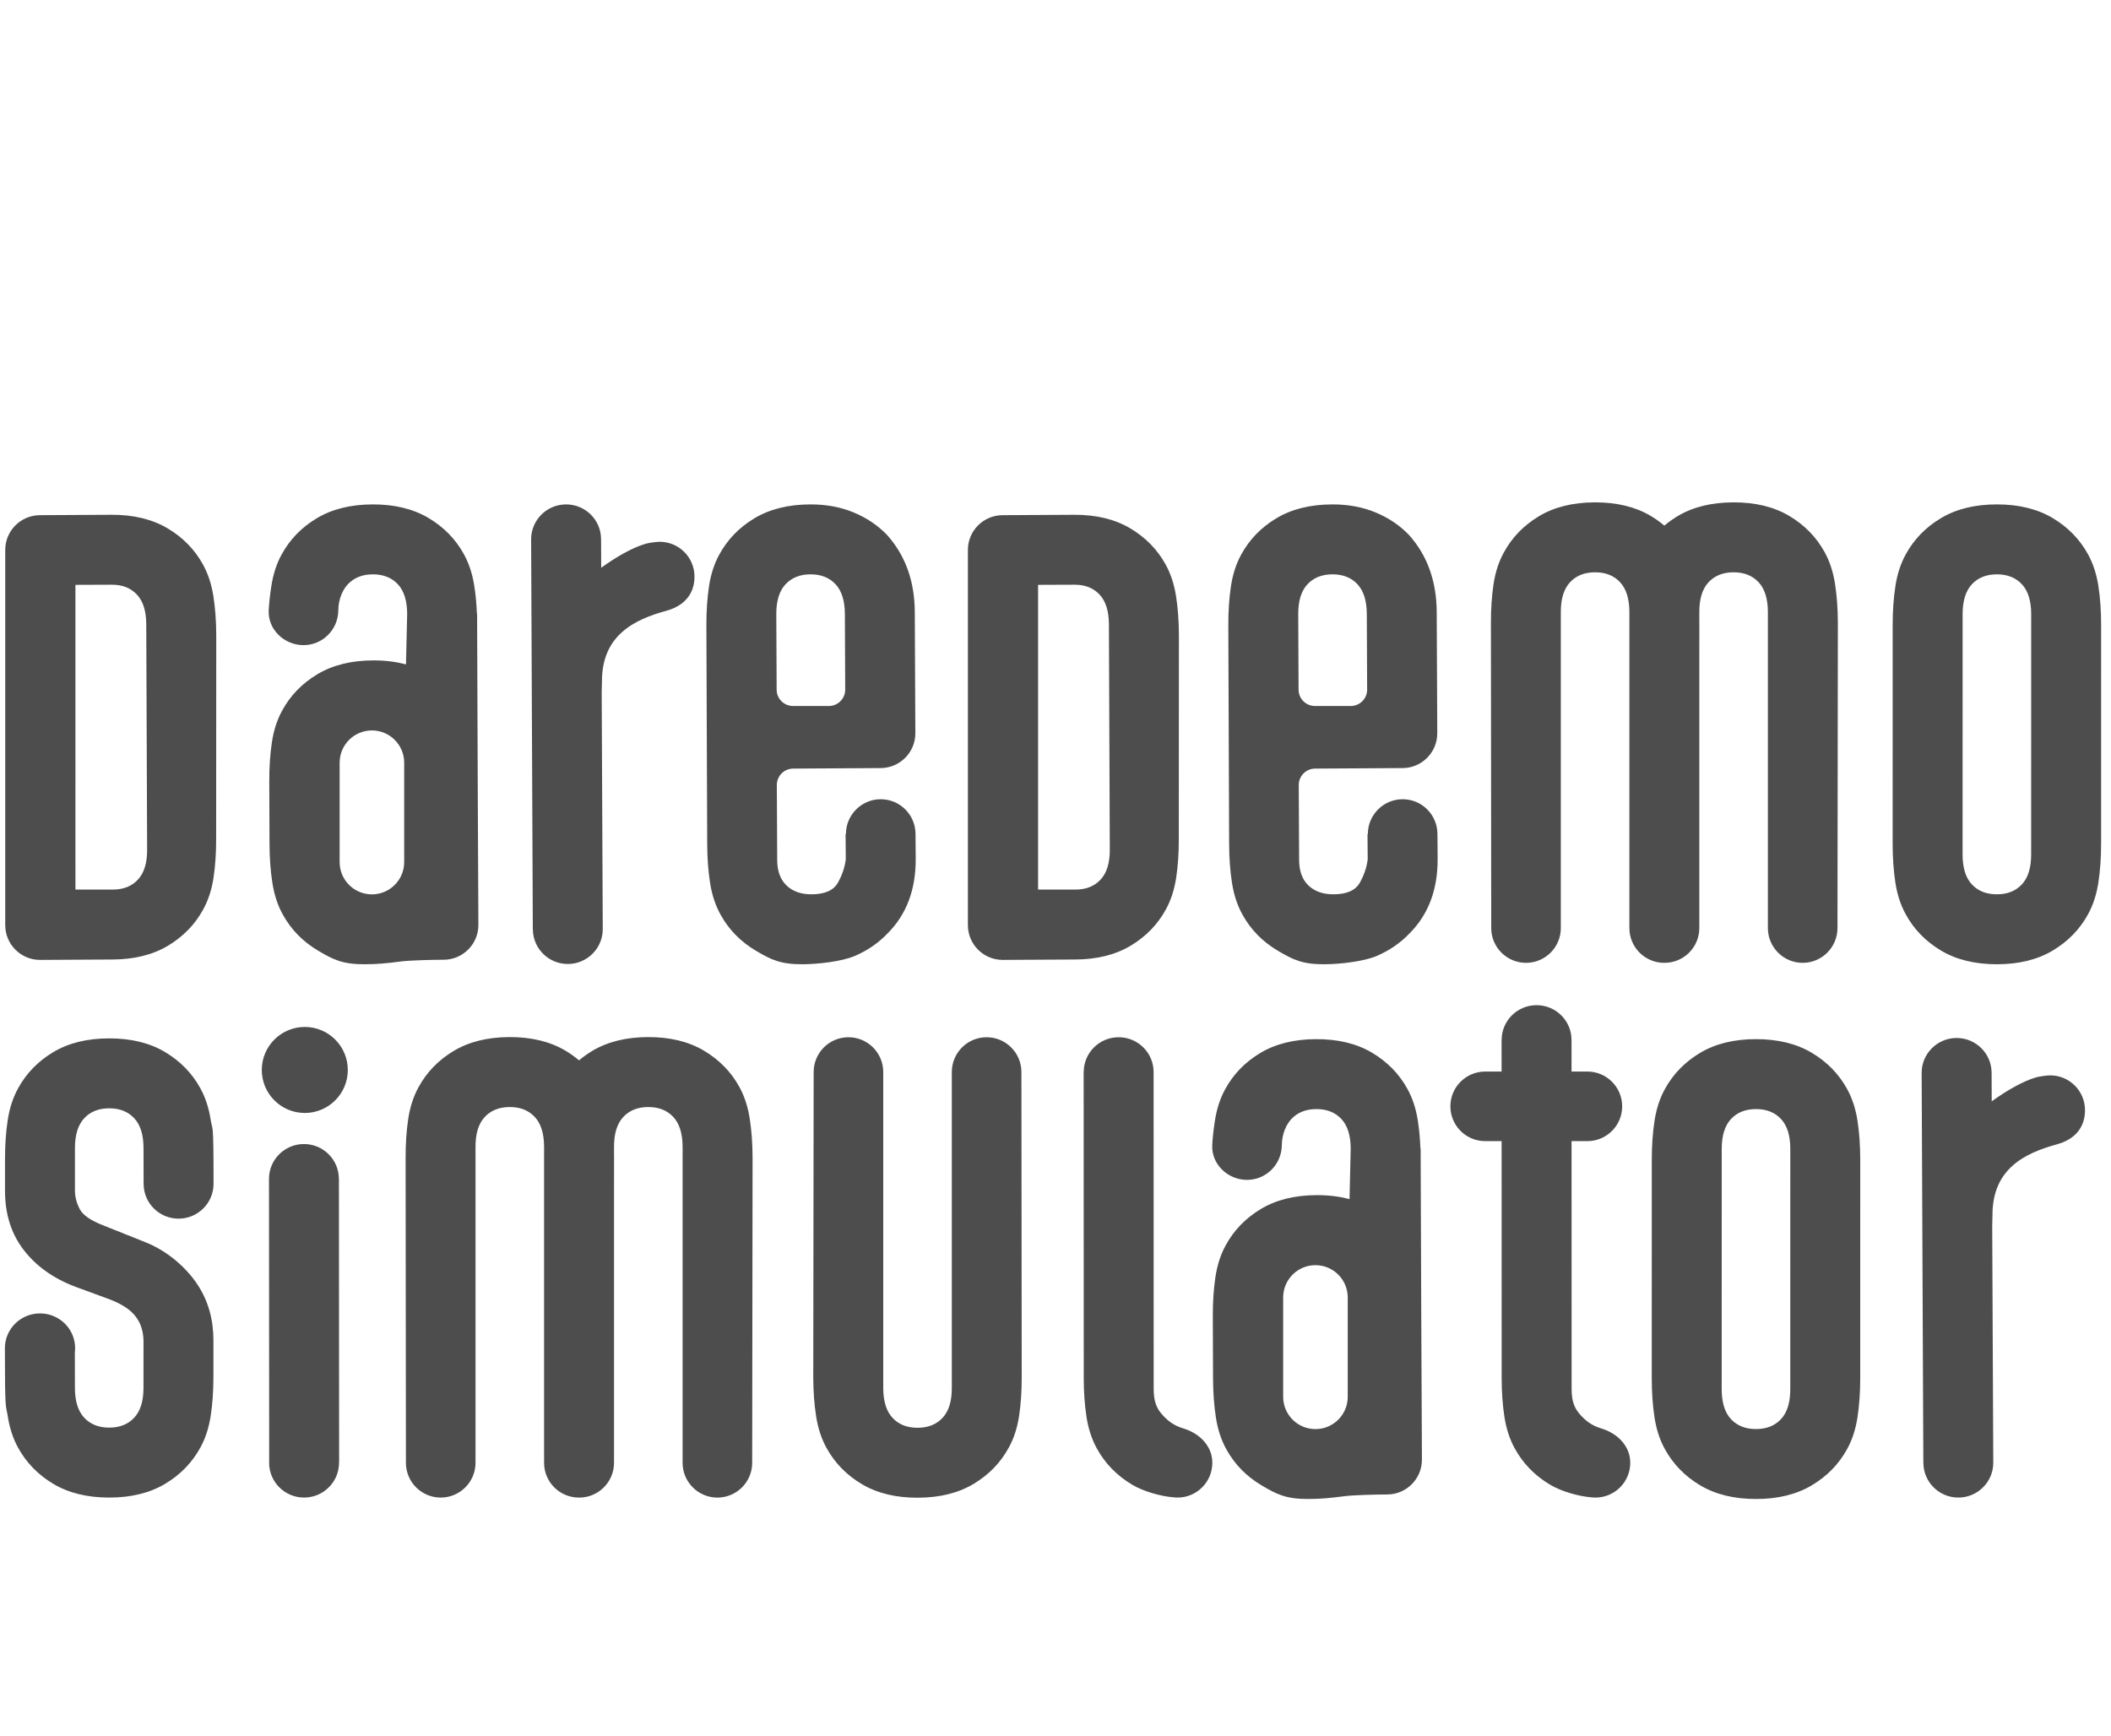 <?xml version="1.0" encoding="UTF-8"?><svg id="b" xmlns="http://www.w3.org/2000/svg" width="450" height="370" xmlns:xlink="http://www.w3.org/1999/xlink" viewBox="0 0 450 370"><defs><style>.c{fill:none;}.d{fill:#4d4d4d;}</style><symbol id="a" viewBox="0 0 446.852 212.462"><path class="d" d="M351.068,140.155c0-3.019,.194-5.797,.586-8.332,.389-2.533,1.12-4.773,2.194-6.723,1.754-3.216,4.262-5.796,7.529-7.746,3.264-1.947,7.236-2.922,11.913-2.921,4.677,0,8.646,.976,11.911,2.924,3.263,1.951,5.773,4.532,7.528,7.748,1.07,1.951,1.801,4.191,2.191,6.724,.388,2.535,.584,5.313,.584,8.332l-.005,46.58c0,3.021-.197,5.799-.586,8.332-.391,2.535-1.122,4.775-2.193,6.723-1.755,3.216-4.266,5.798-7.53,7.746-3.266,1.949-7.235,2.922-11.912,2.921-4.677,0-8.649-.974-11.912-2.924-3.266-1.949-5.773-4.532-7.527-7.748-1.074-1.949-1.804-4.188-2.192-6.724-.39-2.533-.584-5.311-.584-8.332l.005-46.58Zm14.903,48.919c0,2.827,.658,4.947,1.973,6.359,1.315,1.414,3.092,2.12,5.335,2.12s4.019-.705,5.335-2.119c1.315-1.411,1.974-3.531,1.974-6.358l.006-51.257c0-2.824-.658-4.944-1.973-6.358-1.315-1.412-3.095-2.12-5.334-2.12s-4.02,.707-5.336,2.119c-1.315,1.414-1.974,3.533-1.974,6.357l-.006,51.257ZM85.119,76.69c0,3.8-3.081,6.881-6.881,6.881s-6.881-3.081-6.881-6.881v-21.187c0-3.8,3.081-6.881,6.881-6.881s6.881,3.081,6.881,6.881v21.187Zm8.399,20.818c4.097,0,7.418-3.321,7.418-7.418l-.142-30.756h0s-.133-35.593-.133-35.593h-.043c-.084-2.127-.271-4.126-.564-5.99-.4-2.532-1.139-4.769-2.217-6.715-1.767-3.21-4.287-5.781-7.557-7.719-3.273-1.935-7.245-2.896-11.923-2.878-4.677,.017-8.645,1.008-11.902,2.967-3.259,1.963-5.757,4.553-7.499,7.775-1.067,1.955-1.778,4.199-2.168,6.731-.294,1.913-.494,3.848-.553,5.108-.192,4.092,3.321,7.418,7.418,7.418s7.388-3.321,7.418-7.418c.018-2.468,1.01-4.462,2.014-5.534,1.319-1.408,3.085-2.131,5.328-2.139,2.24-.008,4.022,.693,5.342,2.1,1.32,1.409,1.987,3.526,1.997,6.35l-.252,10.75c-2.133-.572-4.467-.864-7.019-.855-4.677,.017-8.645,1.007-11.902,2.967-3.259,1.963-5.757,4.553-7.499,7.775-1.067,1.955-1.789,4.197-2.168,6.732-.381,2.537-.565,5.315-.554,8.334l.05,13.325c.011,3.021,.215,5.798,.616,8.33,.398,2.534,1.137,4.771,2.218,6.715,1.766,3.21,4.283,5.783,7.556,7.719,3.271,1.937,5.243,2.896,9.921,2.878,2.565-.01,4.548-.179,7.628-.586,1.852-.245,6.578-.374,9.171-.374Zm192.734,93.176c0,3.8-3.081,6.881-6.881,6.881s-6.881-3.081-6.881-6.881v-21.187c0-3.8,3.081-6.881,6.881-6.881s6.881,3.081,6.881,6.881v21.187Zm8.399,20.818c4.097,0,7.418-3.321,7.418-7.418l-.142-30.756h0s-.133-35.593-.133-35.593h-.043c-.084-2.127-.271-4.126-.564-5.99-.4-2.532-1.139-4.769-2.217-6.715-1.767-3.21-4.287-5.781-7.557-7.719-3.273-1.935-7.245-2.896-11.923-2.878-4.677,.017-8.645,1.008-11.902,2.967-3.259,1.963-5.757,4.553-7.499,7.775-1.067,1.955-1.778,4.199-2.168,6.731-.294,1.913-.494,3.848-.553,5.108-.192,4.092,3.321,7.418,7.418,7.418s7.388-3.321,7.418-7.418c.018-2.468,1.01-4.462,2.014-5.534,1.319-1.408,3.085-2.131,5.328-2.139,2.24-.008,4.022,.693,5.342,2.1,1.32,1.409,1.987,3.526,1.997,6.35l-.252,10.75c-2.133-.572-4.467-.864-7.019-.855-4.677,.017-8.645,1.007-11.902,2.967-3.259,1.963-5.757,4.553-7.499,7.775-1.067,1.955-1.789,4.197-2.168,6.732-.381,2.537-.565,5.315-.554,8.334l.05,13.325c.011,3.021,.215,5.798,.616,8.33,.398,2.534,1.137,4.771,2.218,6.715,1.766,3.21,4.283,5.783,7.556,7.719,3.271,1.937,5.243,2.896,9.921,2.878,2.565-.01,4.548-.179,7.628-.586,1.852-.245,6.578-.374,9.171-.374ZM63.967,111.835c-5.063-.019-9.184,4.069-9.203,9.133s4.069,9.184,9.133,9.203,9.184-4.069,9.203-9.133-4.069-9.184-9.133-9.203Zm7.282,92.881l-.043-60.53h-.012c-.015-4.071-3.323-7.375-7.419-7.391s-7.463,3.292-7.478,7.389l.043,60.276c-.003,.085-.014,.168-.014,.254-.016,4.097,3.307,7.431,7.422,7.446s7.463-3.292,7.479-7.389c0-.019-.003-.037-.003-.055h.026Zm179.993-7.283c-2.062-.62-3.263-1.584-4.389-2.792-1.315-1.414-1.966-2.875-1.966-5.699l-.017-67.495h0s0-.001,0-.002c0-4.096-3.335-7.417-7.45-7.417s-7.45,3.321-7.45,7.417h-.01l.017,65.155c0,3.019,.195,5.797,.584,8.332,.39,2.533,1.121,4.773,2.191,6.724,1.754,3.216,4.264,5.797,7.528,7.748,2.499,1.491,6.128,2.477,8.751,2.697,.329,.028,.604,.058,.913,.059,4.097,.016,7.431-3.293,7.446-7.389,.014-3.674-2.827-6.339-6.149-7.338Zm-206.788-18.79c0-4.385-1.08-8.416-3.435-11.95-2.36-3.54-6.304-7.067-11.042-8.955l-8.77-3.508c-2.827-1.072-4.581-2.266-5.262-3.583-.658-1.268-.99-2.558-1.013-3.873v-9.119c.001-2.824,.66-4.944,1.975-6.357,1.315-1.411,3.093-2.119,5.336-2.119,2.24,0,4.019,.708,5.334,2.12,1.315,1.414,1.973,3.533,1.973,6.358l.021,7.655h.003c.015,4.071,3.325,7.375,7.423,7.391s7.467-3.292,7.483-7.389c.002-14.104-.216-11.113-.604-13.648-.39-2.533-1.121-4.773-2.191-6.724-1.754-3.216-4.264-5.797-7.528-7.748-3.266-1.948-7.234-2.924-11.911-2.924-4.677,0-8.649,.974-11.913,2.921-3.266,1.95-5.775,4.531-7.529,7.747-1.074,1.951-1.805,4.19-2.194,6.723-.391,2.535-.585,5.313-.586,8.332v6.881s.003,0,.003,0c.018,4.925,1.352,9.109,4.014,12.542,2.679,3.461,6.358,6.067,11.035,7.821l7.161,2.632c2.825,1.073,4.647,2.339,5.721,3.801,1.018,1.39,1.537,3.051,1.587,4.97h.004s-.005,10.134-.005,10.134c0,2.824-.659,4.944-1.974,6.357-1.315,1.411-3.093,2.119-5.336,2.119-2.24,0-4.019-.708-5.334-2.12-1.315-1.414-1.973-3.533-1.973-6.358l-.015-7.547c.035-.288,.059-.579,.06-.877,.016-4.097-3.323-7.431-7.457-7.447C3.38,172.888,.016,176.196,0,180.293c-.002,14.104,.213,11.937,.601,14.472,.39,2.533,1.121,4.773,2.191,6.724,1.754,3.216,4.264,5.797,7.528,7.748,3.266,1.948,7.234,2.924,11.911,2.924,4.677,0,8.649-.974,11.913-2.921,3.266-1.95,5.774-4.531,7.529-7.746,1.074-1.951,1.805-4.19,2.194-6.723,.391-2.535,.585-5.313,.586-8.332v-7.795ZM139.586,8.408c-.843,0-2.407,.252-3.018,.425-2.748,.778-6.418,2.902-9.454,5.115l-.025-6.148h-.003c-.03-4.071-3.354-7.362-7.452-7.362s-7.455,3.321-7.455,7.418l.36,83.194h.012c.03,4.071,3.352,7.362,7.447,7.362s7.45-3.321,7.45-7.418l-.227-50.489,.055-2.262c-.037-9.923,6.88-13.249,13.76-15.141,3.904-1.074,5.967-3.676,5.967-7.276,0-4.097-3.321-7.418-7.418-7.418ZM436.002,122.157c-.843,0-2.407,.252-3.018,.425-2.748,.778-6.418,2.902-9.454,5.115l-.025-6.148h-.003c-.03-4.071-3.354-7.362-7.452-7.362s-7.455,3.321-7.455,7.418l.36,83.194h.012c.03,4.071,3.352,7.362,7.447,7.362s7.45-3.321,7.45-7.418l-.227-50.489,.055-2.262c-.037-9.923,6.88-13.249,13.76-15.141,3.904-1.074,5.967-3.676,5.967-7.276,0-4.097-3.321-7.418-7.418-7.418Zm-33.585-95.997c0-3.019,.194-5.797,.586-8.332,.389-2.533,1.12-4.773,2.194-6.723,1.754-3.216,4.262-5.796,7.529-7.746,3.264-1.947,7.236-2.922,11.913-2.921,4.677,0,8.646,.976,11.911,2.924,3.263,1.951,5.773,4.532,7.528,7.748,1.07,1.951,1.801,4.191,2.191,6.724,.388,2.535,.584,5.313,.584,8.332l-.005,46.58c0,3.021-.197,5.799-.586,8.332-.391,2.535-1.122,4.775-2.193,6.723-1.755,3.216-4.266,5.798-7.53,7.746-3.266,1.949-7.235,2.922-11.912,2.921-4.677,0-8.649-.974-11.912-2.924-3.266-1.949-5.773-4.532-7.527-7.748-1.074-1.949-1.804-4.188-2.192-6.724-.39-2.533-.584-5.311-.584-8.332l.005-46.58Zm14.903,48.919c0,2.827,.658,4.947,1.973,6.359,1.315,1.414,3.092,2.12,5.335,2.12s4.019-.705,5.335-2.119c1.315-1.411,1.974-3.531,1.974-6.358l.006-51.257c0-2.824-.658-4.944-1.973-6.358-1.315-1.412-3.095-2.12-5.334-2.12s-4.02,.707-5.336,2.119c-1.315,1.414-1.974,3.533-1.974,6.357l-.006,51.257Zm-223.201-4.429h-.003c-.03-4.071-3.337-7.362-7.415-7.362s-7.418,3.321-7.418,7.418h-.073s.041,5.371,.041,5.371c-.19,1.658-.743,3.316-1.663,4.976-.92,1.661-2.793,2.495-5.617,2.505-2.243,.008-4.023-.617-5.343-1.88-1.32-1.26-1.985-3.063-1.994-5.401l-.079-16.026c0-1.93,1.565-3.495,3.495-3.495l18.613-.11c4.097,0,7.418-3.321,7.418-7.418l-.117-25.779c-.025-6.625-1.996-12.124-5.908-16.495-1.958-2.039-4.325-3.638-7.107-4.797-2.782-1.159-5.878-1.732-9.288-1.719-4.677,.017-8.645,1.008-11.902,2.967-3.259,1.963-5.757,4.553-7.499,7.775-1.067,1.955-1.789,4.197-2.168,6.731-.381,2.537-.565,5.315-.554,8.334l.173,46.579c.011,3.021,.215,5.798,.616,8.33,.398,2.534,1.137,4.771,2.218,6.715,1.766,3.21,4.283,5.783,7.556,7.719,3.271,1.937,5.243,2.896,9.921,2.878,3.41-.013,8.479-.609,11.204-1.788,2.723-1.179,5.056-2.796,6.999-4.85,3.98-4.009,5.958-9.279,5.934-15.808l-.041-5.371Zm-29.679-46.8c-.011-2.824,.64-4.946,1.95-6.365,1.31-1.416,3.085-2.131,5.328-2.139,2.24-.008,4.022,.693,5.342,2.1,1.321,1.409,1.987,3.526,1.997,6.35l.073,16.122c0,1.931-1.565,3.495-3.495,3.495h-7.626c-1.93,0-3.495-1.565-3.495-3.495l-.073-16.067Zm140.937,46.8h-.003c-.03-4.071-3.337-7.362-7.415-7.362s-7.418,3.321-7.418,7.418h-.073s.041,5.371,.041,5.371c-.19,1.658-.743,3.316-1.663,4.976-.92,1.661-2.793,2.495-5.617,2.505-2.243,.008-4.023-.617-5.343-1.88-1.32-1.26-1.985-3.063-1.994-5.401l-.079-16.026c0-1.93,1.565-3.495,3.495-3.495l18.613-.11c4.097,0,7.418-3.321,7.418-7.418l-.117-25.779c-.025-6.625-1.996-12.124-5.908-16.495-1.958-2.039-4.325-3.638-7.107-4.797s-5.878-1.732-9.288-1.719c-4.677,.017-8.645,1.008-11.902,2.967-3.259,1.963-5.757,4.553-7.499,7.775-1.067,1.955-1.789,4.197-2.168,6.731-.381,2.537-.565,5.315-.554,8.334l.173,46.579c.011,3.021,.215,5.798,.616,8.33,.398,2.534,1.137,4.771,2.218,6.715,1.766,3.21,4.283,5.783,7.556,7.719,3.271,1.937,5.243,2.896,9.921,2.878,3.41-.013,8.479-.609,11.204-1.788,2.723-1.179,5.056-2.796,6.999-4.85,3.98-4.009,5.958-9.279,5.934-15.808l-.041-5.371Zm-29.679-46.8c-.011-2.824,.64-4.946,1.95-6.365,1.31-1.416,3.085-2.131,5.328-2.139,2.24-.008,4.022,.693,5.342,2.1,1.321,1.409,1.987,3.526,1.997,6.35l.073,16.122c0,1.931-1.565,3.495-3.495,3.495h-7.626c-1.93,0-3.495-1.565-3.495-3.495l-.073-16.067ZM.073,90.123c0,4.097,3.321,7.418,7.418,7.418l15.42-.084c4.677-.017,8.642-1.005,11.901-2.967,3.256-1.961,5.757-4.553,7.5-7.775,1.063-1.952,1.786-4.195,2.167-6.731,.379-2.534,.565-5.313,.554-8.334l.022-43.358c-.011-3.019-.218-5.796-.616-8.33-.4-2.532-1.139-4.768-2.217-6.715-1.767-3.21-4.287-5.781-7.558-7.719-3.273-1.935-7.245-2.896-11.923-2.878l-15.25,.084C3.394,2.732,.073,6.053,.073,10.15V90.123Zm14.965-7.576V17.586l7.759-.029c2.24-.008,4.022,.693,5.342,2.1,1.32,1.409,1.987,3.526,1.997,6.35l.186,48.036c.011,2.827-.64,4.949-1.95,6.366-1.31,1.419-3.087,2.131-5.327,2.139H15.038Zm190.244,7.576c0,4.097,3.321,7.418,7.418,7.418l15.42-.084c4.677-.017,8.642-1.005,11.901-2.967,3.256-1.961,5.757-4.553,7.5-7.775,1.063-1.952,1.786-4.195,2.167-6.731,.379-2.534,.565-5.313,.554-8.334l.022-43.358c-.011-3.019-.218-5.796-.616-8.33-.4-2.532-1.139-4.768-2.217-6.715-1.767-3.21-4.287-5.781-7.558-7.719-3.273-1.935-7.245-2.896-11.923-2.878l-15.25,.084c-4.097,0-7.418,3.321-7.418,7.418V90.123Zm14.965-7.576V17.586l7.759-.029c2.24-.008,4.022,.693,5.342,2.1,1.32,1.409,1.987,3.526,1.997,6.35l.186,48.036c.011,2.827-.64,4.949-1.95,6.366-1.31,1.419-3.087,2.131-5.327,2.139h-8.009Zm-3.558,38.898c0-4.096-3.321-7.417-7.417-7.417s-7.417,3.321-7.417,7.417v67.335c.011,2.824-.64,4.946-1.95,6.365-1.31,1.416-3.085,2.131-5.328,2.139-2.24,.008-4.022-.693-5.342-2.1-1.32-1.409-1.986-3.526-1.997-6.35V121.445c0-4.096-3.321-7.417-7.417-7.417s-7.417,3.321-7.417,7.417l-.083,65.106c.011,3.019,.218,5.796,.616,8.33,.4,2.532,1.139,4.768,2.217,6.715,1.767,3.21,4.287,5.781,7.557,7.719,3.273,1.935,7.245,2.896,11.923,2.878,4.677-.017,8.645-1.007,11.902-2.967,3.259-1.963,5.757-4.553,7.499-7.775,1.067-1.955,1.789-4.197,2.168-6.731,.381-2.537,.565-5.315,.554-8.334l-.066-64.941Zm-57.923,9.862c-.4-2.532-1.139-4.768-2.217-6.715-1.767-3.21-4.287-5.781-7.557-7.719-3.273-1.935-7.245-2.896-11.923-2.878-4.677,.017-8.645,1.007-11.902,2.967-1.001,.603-1.921,1.272-2.778,1.993-.899-.758-1.868-1.456-2.923-2.082-3.273-1.935-7.245-2.896-11.923-2.878-4.677,.017-8.645,1.007-11.902,2.967-3.259,1.963-5.757,4.553-7.499,7.775-1.067,1.955-1.789,4.197-2.168,6.731-.381,2.537-.565,5.315-.554,8.334l.066,64.941c0,4.096,3.321,7.417,7.417,7.417s7.417-3.321,7.417-7.417v-67.335c-.011-2.824,.64-4.946,1.95-6.365,1.31-1.416,3.085-2.131,5.328-2.139,2.24-.008,4.022,.693,5.342,2.1,1.32,1.409,1.986,3.526,1.997,6.35v67.39c0,4.096,3.321,7.417,7.417,7.417,.013,0,.025-.002,.037-.002,.013,0,.025,.002,.037,.002,4.096,0,7.417-3.321,7.417-7.417v-58.421l.009-6.685c0-.147-.007-.286-.009-.432v-1.797c-.011-2.824,.64-4.946,1.95-6.365,1.31-1.416,3.085-2.131,5.328-2.139,2.24-.008,4.022,.693,5.342,2.1,1.32,1.409,1.986,3.526,1.997,6.35v67.39c0,4.096,3.321,7.417,7.417,7.417s7.417-3.321,7.417-7.417l.083-65.106c-.011-3.019-.218-5.796-.616-8.33ZM390.121,17.313c-.4-2.532-1.139-4.768-2.217-6.715-1.767-3.21-4.287-5.781-7.557-7.719C377.073,.943,373.101-.017,368.424,0c-4.677,.017-8.645,1.007-11.902,2.967-1.001,.603-1.921,1.272-2.778,1.993-.899-.758-1.868-1.456-2.923-2.082C347.547,.943,343.575-.017,338.898,0c-4.677,.017-8.645,1.007-11.902,2.967-3.259,1.963-5.757,4.553-7.499,7.775-1.067,1.955-1.789,4.197-2.168,6.731-.381,2.537-.565,5.315-.554,8.334l.066,64.941c0,4.096,3.321,7.417,7.417,7.417s7.417-3.321,7.417-7.417V23.413c-.011-2.824,.64-4.946,1.95-6.365,1.31-1.416,3.085-2.131,5.328-2.139,2.24-.008,4.022,.693,5.342,2.1,1.32,1.409,1.986,3.526,1.997,6.35V90.749c0,4.096,3.321,7.417,7.417,7.417,.013,0,.025-.002,.037-.002,.013,0,.025,.002,.037,.002,4.096,0,7.417-3.321,7.417-7.417V32.328l.009-6.685c0-.147-.007-.286-.009-.432v-1.797c-.011-2.824,.64-4.946,1.95-6.365,1.31-1.416,3.085-2.131,5.328-2.139,2.24-.008,4.022,.693,5.342,2.1,1.32,1.409,1.986,3.526,1.997,6.35V90.749c0,4.096,3.321,7.417,7.417,7.417s7.417-3.321,7.417-7.417l.083-65.106c-.011-3.019-.218-5.796-.616-8.33Zm-49.79,180.12c-2.062-.62-3.263-1.584-4.389-2.792-1.315-1.414-1.966-2.875-1.966-5.699l-.012-52.766h3.372c4.097,0,7.418-3.321,7.418-7.418s-3.321-7.418-7.418-7.418h-3.376l-.002-6.729h0s0-.001,0-.002c0-4.096-3.335-7.417-7.45-7.417s-7.45,3.321-7.45,7.417h-.01l.002,6.731h-3.497c-4.097,0-7.418,3.321-7.418,7.418s3.321,7.418,7.418,7.418h3.501l.012,50.425c0,3.019,.195,5.797,.584,8.332,.39,2.533,1.121,4.773,2.191,6.724,1.754,3.216,4.264,5.797,7.528,7.748,2.499,1.491,6.128,2.477,8.751,2.697,.329,.028,.604,.058,.913,.059,4.097,.016,7.431-3.293,7.446-7.389,.014-3.674-2.827-6.339-6.149-7.338Z"/></symbol></defs><use width="446.852" height="212.462" transform="translate(1.042 107.091)" xlink:href="#a"/><rect class="c" width="450" height="370"/></svg>